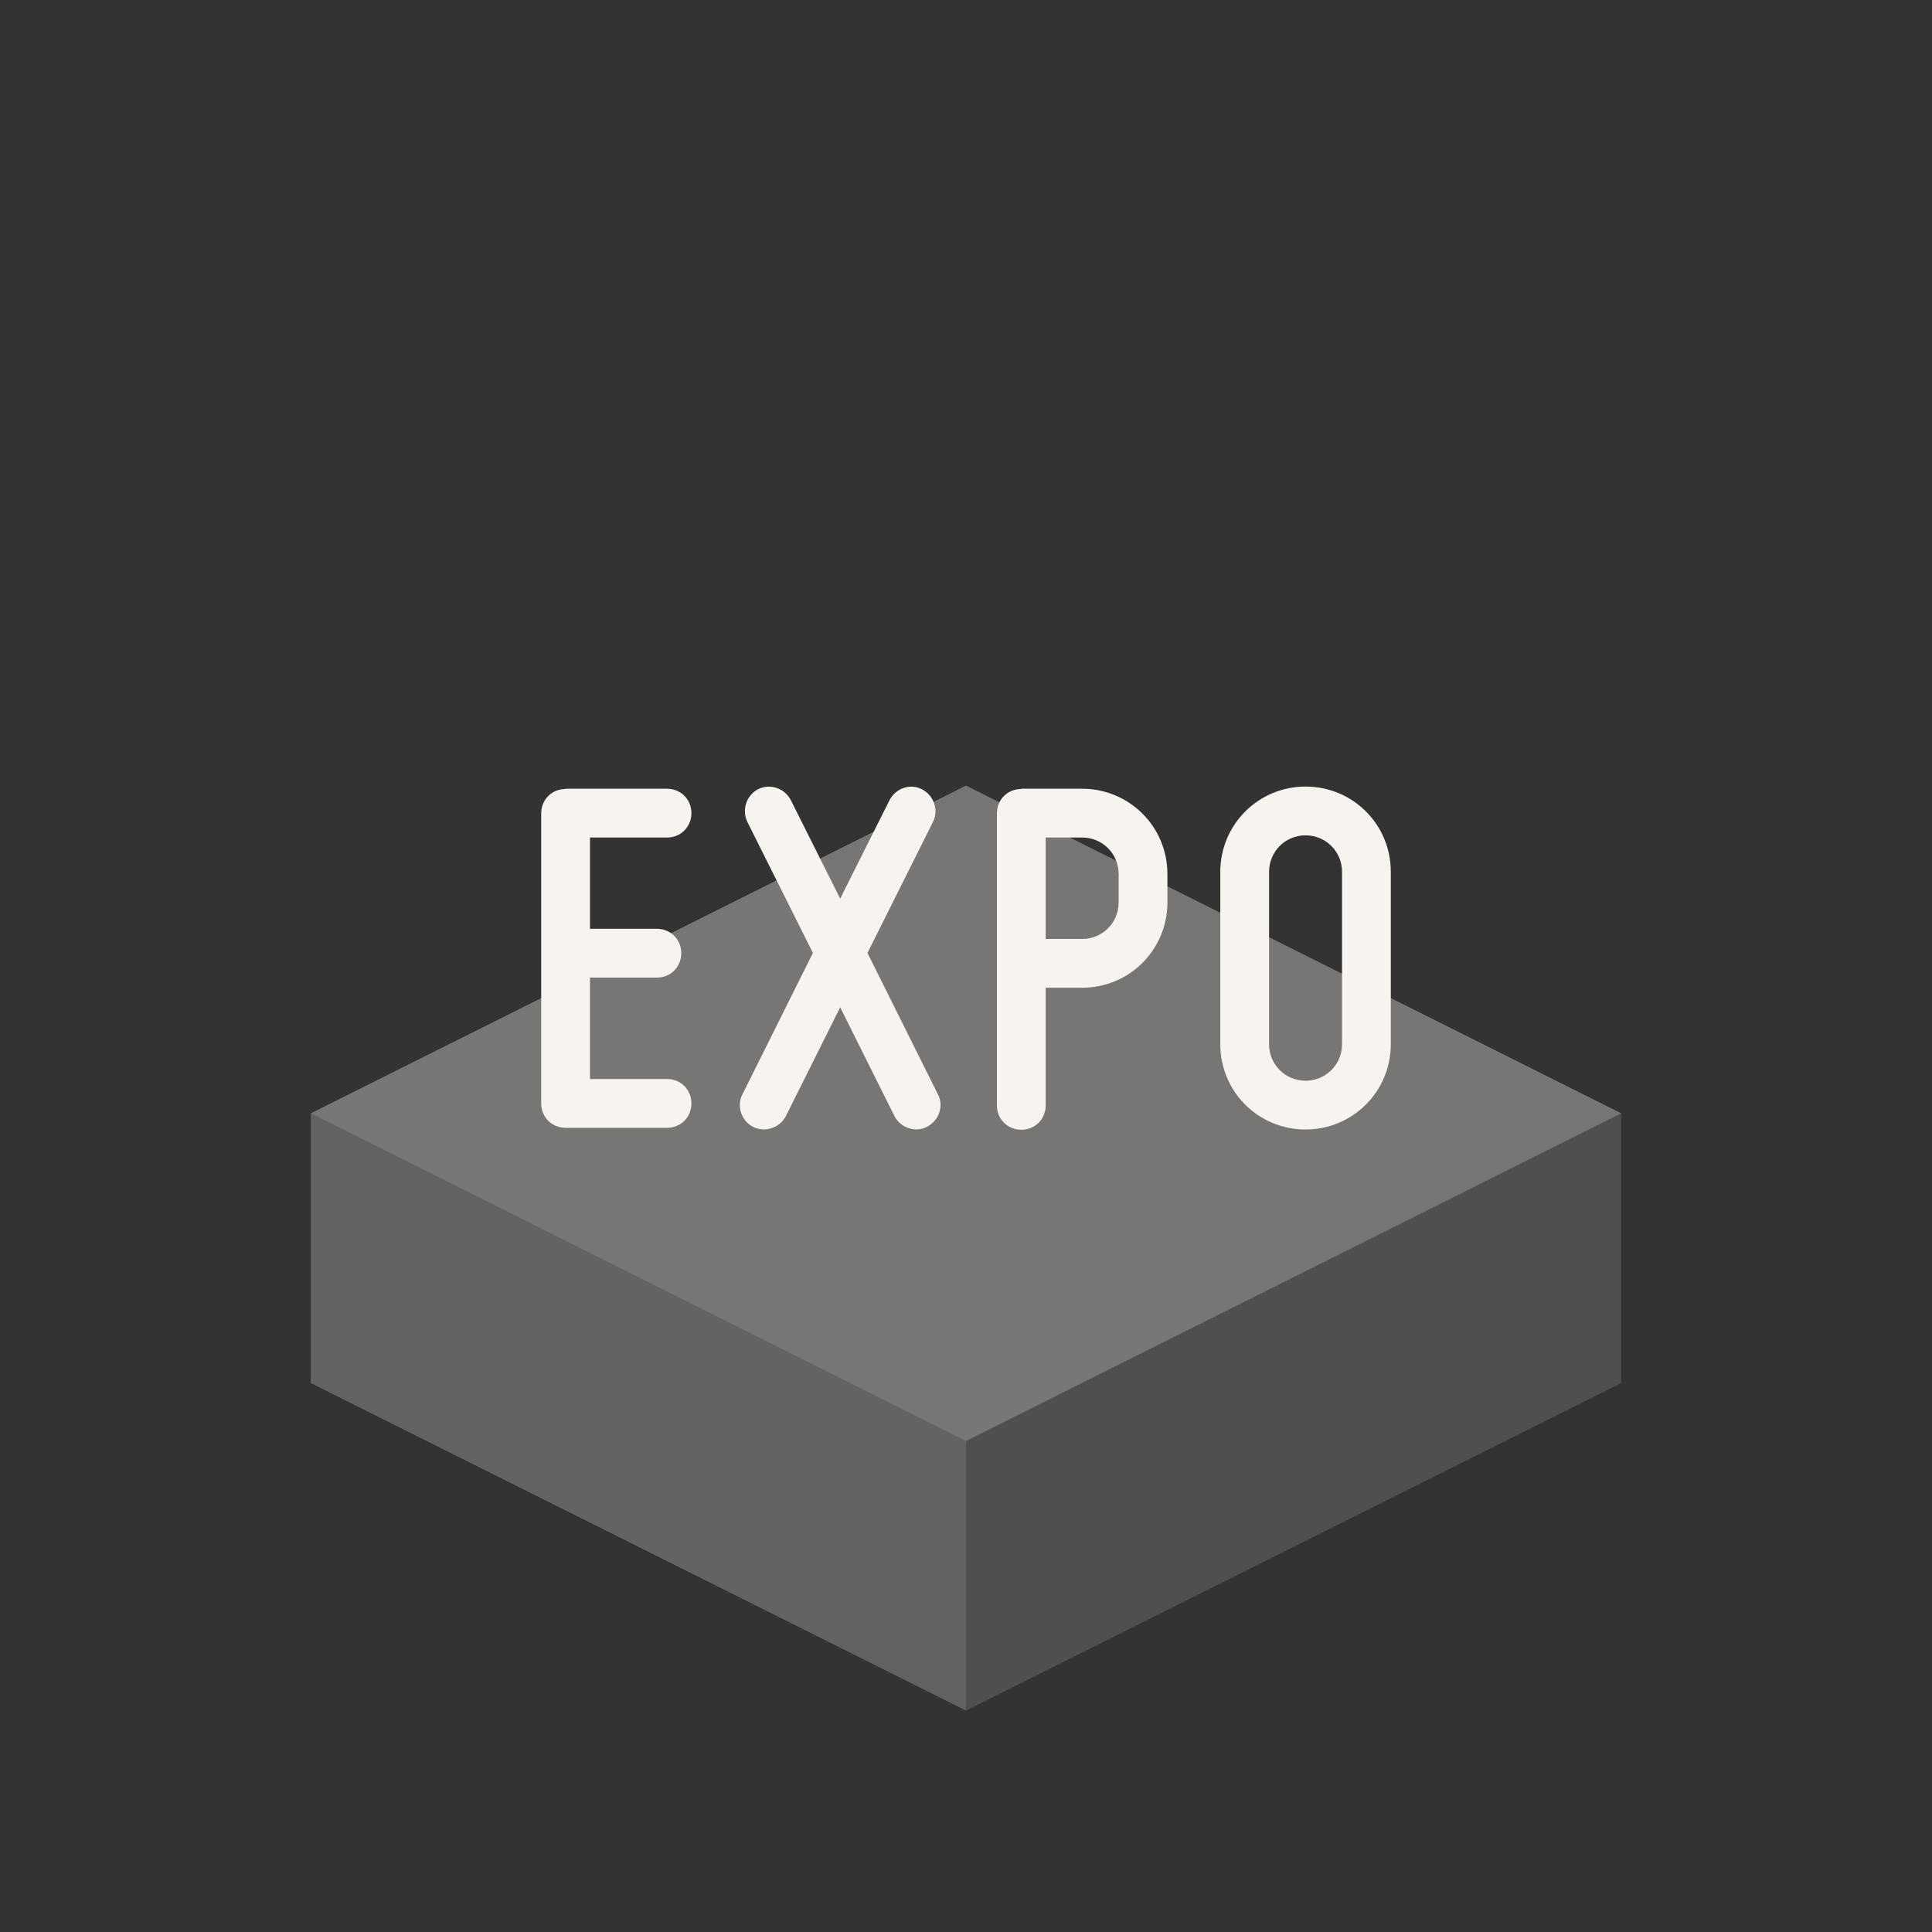 <?xml version="1.0" encoding="UTF-8"?>
<svg xmlns="http://www.w3.org/2000/svg" viewBox="0 0 80 80">
  <rect x="0" y="0" width="80" height="80" fill="#333333" stroke="none"/>
  <polygon fill="#f7f4f0" fill-opacity="0.25" points="40 70.83 12.87 57.27 12.87 46.1 40 59.67 40 70.83"/>
  <polygon fill="#f7f4f0" fill-opacity="0.15" points="40 70.83 67.13 57.27 67.13 46.1 40 59.67 40 70.83"/>
  <polygon fill="#f7f4f0" fill-opacity="0.35" points="67.13 46.1 40 59.67 12.87 46.1 40 32.53 67.13 46.1"/>
  <g fill="#f7f4f0">
    <path d="m23.42,32.66h4.2c.57,0,1.01.44,1.01,1.01s-.44,1.01-1.01,1.01h-3.19v3.78h2.77c.57,0,1.01.44,1.01,1.01s-.44,1.01-1.01,1.01h-2.77v4.2h3.19c.57,0,1.01.44,1.01,1.01s-.44,1.01-1.01,1.01h-4.2c-.57,0-1.01-.44-1.01-1.01v-12.01c0-.57.44-1.01,1.01-1.01Z"/>
    <path d="m30.74,45.32l2.92-5.86-2.71-5.42c-.25-.5-.04-1.11.44-1.36.5-.25,1.11-.04,1.36.46l2.04,4.07,2.04-4.07c.25-.5.86-.71,1.34-.46.5.25.71.86.46,1.36l-2.71,5.42,2.92,5.86c.25.48.04,1.09-.46,1.34-.48.25-1.09.04-1.34-.44l-2.25-4.51-2.25,4.51c-.25.48-.86.69-1.36.44-.48-.25-.69-.86-.44-1.34Z"/>
    <path d="m42.29,32.66h2.52c1.95,0,3.53,1.57,3.53,3.53v1.18c0,1.95-1.57,3.53-3.53,3.53h-1.51v4.87c0,.57-.44,1.01-1.01,1.01s-1.01-.44-1.01-1.01v-12.09c0-.57.44-1.01,1.01-1.01Zm2.52,2.02h-1.51v4.2h1.51c.84,0,1.51-.67,1.51-1.51v-1.18c0-.84-.67-1.51-1.51-1.51Z"/>
    <path d="m50.53,43.24v-7.14c0-1.95,1.57-3.53,3.53-3.53s3.53,1.57,3.53,3.53v7.14c0,1.95-1.57,3.53-3.53,3.53s-3.53-1.57-3.53-3.53Zm2.02-7.14v7.14c0,.84.67,1.51,1.51,1.51s1.51-.67,1.51-1.51v-7.14c0-.84-.67-1.51-1.51-1.51s-1.51.67-1.51,1.51Z"/>
  </g>
</svg>